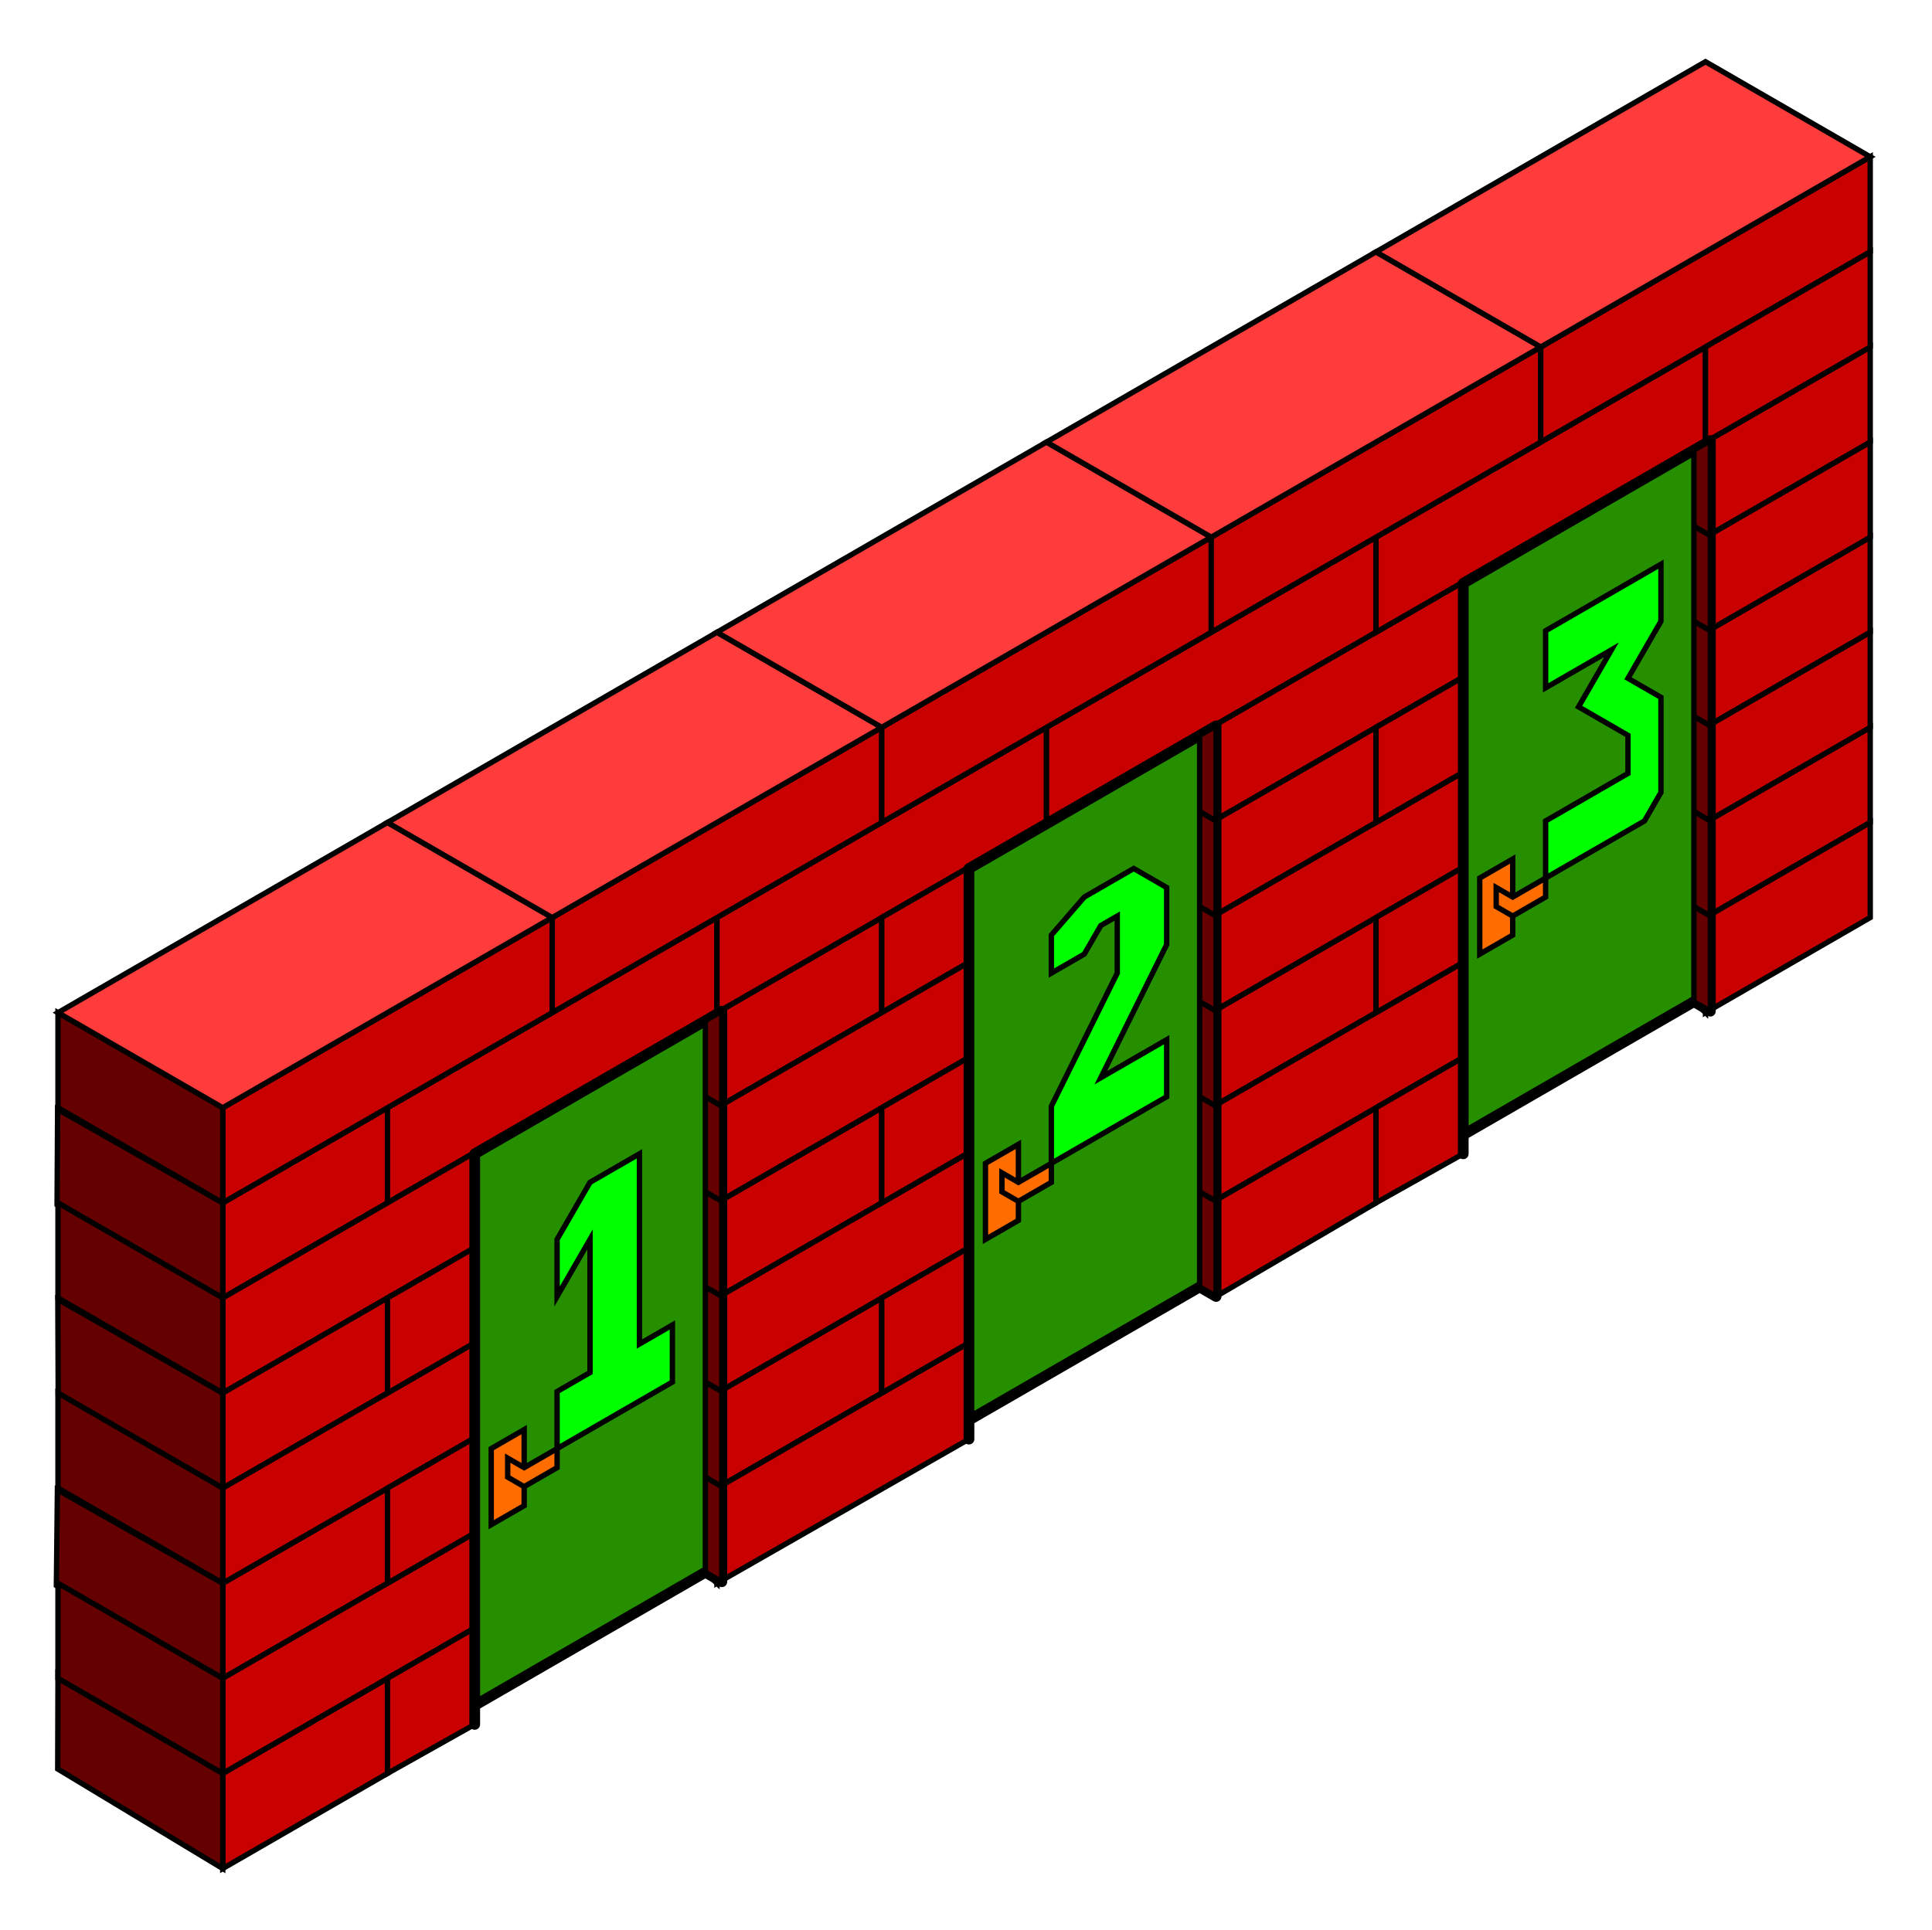 <?xml version="1.0" encoding="UTF-8"?>
<svg version="1.1" viewBox="0 0 359.85 359.62" xmlns="http://www.w3.org/2000/svg">
<g transform="translate(-279.81 -160.84)" stroke="#000">
<g>
<g transform="translate(29.782 -109.36)" fill="#c80000">
<path d="m291.52 494.29v17.717l30.686-17.717v-17.717z"/>
<path d="m322.2 476.57v17.717l61.372-35.433v-17.717z"/>
<path d="m291.52 512.01v17.717l61.372-35.433v-17.717z"/>
<path d="m352.89 476.57v17.717l61.372-35.433v-17.717z"/>
<path d="m291.52 529.72v17.717l30.686-17.717v-17.717z"/>
<path d="m291.52 565.16v17.717l30.686-17.717v-17.717z"/>
<path d="m291.52 600.59v17.717l30.686-17.717v-17.717z"/>
<path d="m291.52 547.44v17.717l61.372-35.433v-17.717z"/>
<path d="m291.52 582.87v17.717l61.372-35.433v-17.717z"/>
<path d="m322.2 512.01v17.717l61.372-35.433v-17.717z"/>
<path d="m322.2 547.44v17.717l61.372-35.433v-17.717z"/>
<path d="m322.2 582.87v17.717l16.249-9.131v-3.543l42.96-24.803 2.163 2.045v-17.717z"/>
<path d="m352.89 547.44v17.717l61.372-35.433v-17.717z"/>
<path d="m352.89 512.01v17.717l61.372-35.433v-17.717z"/>
<path d="m383.57 441.14v17.717l61.372-35.433v-17.717z"/>
<path d="m414.26 441.14v17.717l61.372-35.433v-17.717z"/>
<path d="m383.57 476.57v17.717l61.372-35.433v-17.717z"/>
<path d="m383.57 512.01v17.717l61.372-35.433v-17.717z"/>
<path d="m383.57 547.44v17.717l46.937-26.851v-3.543l14.435-22.756z"/>
<path d="m414.26 512.01v17.717l61.372-35.433v-17.717z"/>
<path d="m414.26 476.57v17.717l61.372-35.433v-17.717z"/>
<path d="m444.95 405.71v17.717l61.372-35.433v-17.717z"/>
<path d="m475.63 405.71v17.717l61.372-35.433v-17.717z"/>
<path d="m444.95 441.14v17.717l61.372-35.433v-17.717z"/>
<path d="m444.95 476.57v17.717l61.372-35.433v-17.717z"/>
<path d="m444.95 512.01 28.517-2.05 3.069 1.772 29.786-17.437v-17.717z"/>
<path d="m475.63 476.57v17.717l61.372-35.433v-17.717z"/>
<path d="m475.63 441.14v17.717l61.372-35.433v-17.717z"/>
<path d="m506.32 370.28v17.717l61.372-35.433v-17.717z"/>
<path d="m537 370.28v17.717l61.372-35.433v-17.717z"/>
<path d="m506.32 405.71v17.717l61.372-35.433v-17.717z"/>
<path d="m506.32 441.14v17.717l61.372-35.433v-17.717z"/>
<path d="m506.32 476.57v17.717l16.245-9.131v-3.543l42.96-24.803 2.167 2.044v-17.717z"/>
<path d="m537 441.14v17.717l61.372-35.433v-17.717z"/>
<path d="m537 405.71v17.717l61.372-35.433v-17.717z"/>
<path d="m291.52 476.57v17.717l61.372-35.433v-17.717z"/>
<path d="m352.89 441.14v17.717l61.372-35.433v-17.717z"/>
<path d="m414.26 405.71v17.717l61.372-35.433v-17.717z"/>
<path d="m475.63 370.28v17.717l61.372-35.433v-17.717z"/>
<path d="m537 334.84v17.717l61.372-35.433v-17.717z"/>
<path d="m567.69 334.84v17.717l30.686-17.717v-17.717z"/>
<path d="m567.69 370.28v17.717l30.686-17.717v-17.717z"/>
<path d="m567.69 405.71v17.717l30.686-17.717v-17.717z"/>
<path d="m567.69 441.14v17.717l30.686-17.717v-17.717z"/>
</g>
<path d="m290.31 456.22 0.193-17.828 30.788 17.408v17.717z" fill="#650000"/>
<path d="m290.44 385.28 0.102-17.776 30.749 17.437v17.717z" fill="#650000"/>
<path d="m290.65 420.59-0.068-17.677 30.715 17.454v17.717z" fill="#650000"/>
<path d="m290.56 490.4 0.052-17.686 30.682 18.521v17.717z" fill="#650000"/>
<path d="m290.61 473.52v-17.717l30.686 17.717v17.717z" fill="#650000"/>
<path d="m290.61 438.08v-17.717l30.686 17.717v17.717z" fill="#650000"/>
<path d="m290.61 402.65v-17.717l30.686 17.717v17.717z" fill="#650000"/>
<path d="m290.61 367.22v-17.717l30.686 17.717v17.717z" fill="#650000"/>
<path d="m290.61 349.5 61.372-35.433 30.686 17.717-61.372 35.433z" fill="#ff3c3c"/>
<path d="m351.98 314.07 61.372-35.433 30.686 17.717-61.372 35.433z" fill="#ff3c3c"/>
<path d="m413.35 278.63 61.372-35.433 30.686 17.717-61.372 35.433z" fill="#ff3c3c"/>
<path d="m474.73 243.2 61.372-35.433 30.686 17.717-61.372 35.433z" fill="#ff3c3c"/>
<path d="m536.1 207.77 61.372-35.433 30.686 17.717-61.372 35.433z" fill="#ff3c3c"/>
</g>
<g>
<g>
<path transform="translate(0 -2.6574e-5)" d="m368.23 482.1-2e-5 -106.3 46.029-26.575v106.3l-3.069-1.772-42.96 24.803z" fill="#268f00" stroke-linecap="round" stroke-linejoin="round" stroke-width="2"/>
<path transform="translate(0 -2.6574e-5)" d="m374.37 428.95 3.069-1.772v14.173l-6.137 3.543v-14.173l3.069-1.772z" fill="#ff6d00" stroke-width="1px"/>
<path transform="translate(0 -2.6574e-5)" d="m374.37 432.49 3.069 1.772 6.137-3.543v3.543l-6.137 3.543-3.069-1.772z" fill="#ff6d00" stroke-width="1px"/>
</g>
<path d="m411.19 350.99v102.76l3.069 1.772v-106.3z" fill="#650000" stroke-width="1px"/>
<path transform="translate(0 -2.6574e-5)" d="m411.19 365.17 3.069 1.772" fill="none" stroke-width="1px"/>
<path transform="translate(0 -2.6574e-5)" d="m414.26 384.66-3.069-1.772" fill="none" stroke-width="1px"/>
<path transform="translate(0 -2.6574e-5)" d="m414.26 402.37-3.069-1.772" fill="none" stroke-width="1px"/>
<path transform="translate(0 -2.6574e-5)" d="m414.26 420.09-3.069-1.772" fill="none" stroke-width="1px"/>
<path transform="translate(0 -2.6574e-5)" d="m414.26 437.81-3.069-1.772" fill="none" stroke-width="1px"/>
<path transform="translate(0 -2.6574e-5)" d="m383.57 402.37v-10.63l6.137-10.63 9.206-5.315v35.433l6.137-3.543v10.63l-21.48 12.402v-10.63l6.137-3.543v-24.803z" fill="#0f0" stroke-width="1px"/>
<g transform="translate(92.058 -53.15)">
<g>
<path transform="translate(0 -2.6574e-5)" d="m368.23 482.1-2e-5 -106.3 46.029-26.575v106.3l-3.069-1.772-42.96 24.803z" fill="#268f00" stroke-linecap="round" stroke-linejoin="round" stroke-width="2"/>
<path transform="translate(0 -2.6574e-5)" d="m374.37 428.95 3.069-1.772v14.173l-6.137 3.543v-14.173l3.069-1.772z" fill="#ff6d00" stroke-width="1px"/>
<path transform="translate(0 -2.6574e-5)" d="m374.37 432.49 3.069 1.772 6.137-3.543v3.543l-6.137 3.543-3.069-1.772z" fill="#ff6d00" stroke-width="1px"/>
</g>
<path d="m411.19 350.99v102.76l3.069 1.772v-106.3z" fill="#650000" stroke-width="1px"/>
<path transform="translate(0 -2.6574e-5)" d="m411.19 365.17 3.069 1.772" fill="none" stroke-width="1px"/>
<path transform="translate(0 -2.6574e-5)" d="m414.26 384.66-3.069-1.772" fill="none" stroke-width="1px"/>
<path transform="translate(0 -2.6574e-5)" d="m414.26 402.37-3.069-1.772" fill="none" stroke-width="1px"/>
<path transform="translate(0 -2.6574e-5)" d="m414.26 420.09-3.069-1.772" fill="none" stroke-width="1px"/>
<path transform="translate(0 -2.6574e-5)" d="m414.26 437.81-3.069-1.772" fill="none" stroke-width="1px"/>
</g>
<path d="m481.77 338.59-6.137 3.543v-7.087l6.137-7.087 9.206-5.315 6.137 3.543v10.63l-12.274 24.803 12.274-7.087v10.63l-21.48 12.402v-10.63l12.274-24.803v-10.63l-3.069 1.772z" fill="#0f0" stroke-width="1px"/>
<g transform="translate(184.12 -106.3)">
<g>
<path transform="translate(0 -2.6574e-5)" d="m368.23 482.1-2e-5 -106.3 46.029-26.575v106.3l-3.069-1.772-42.96 24.803z" fill="#268f00" stroke-linecap="round" stroke-linejoin="round" stroke-width="2"/>
<path transform="translate(0 -2.6574e-5)" d="m374.37 428.95 3.069-1.772v14.173l-6.137 3.543v-14.173l3.069-1.772z" fill="#ff6d00" stroke-width="1px"/>
<path transform="translate(0 -2.6574e-5)" d="m374.37 432.49 3.069 1.772 6.137-3.543v3.543l-6.137 3.543-3.069-1.772z" fill="#ff6d00" stroke-width="1px"/>
</g>
<path d="m411.19 350.99v102.76l3.069 1.772v-106.3z" fill="#650000" stroke-width="1px"/>
<path transform="translate(0 -2.6574e-5)" d="m411.19 365.17 3.069 1.772" fill="none" stroke-width="1px"/>
<path transform="translate(0 -2.6574e-5)" d="m414.26 384.66-3.069-1.772" fill="none" stroke-width="1px"/>
<path transform="translate(0 -2.6574e-5)" d="m414.26 402.37-3.069-1.772" fill="none" stroke-width="1px"/>
<path transform="translate(0 -2.6574e-5)" d="m414.26 420.09-3.069-1.772" fill="none" stroke-width="1px"/>
<path transform="translate(0 -2.6574e-5)" d="m414.26 437.81-3.069-1.772" fill="none" stroke-width="1px"/>
</g>
<path d="m573.83 285.44-6.137 3.543 1e-5 -10.63 21.48-12.402v10.63l-6.137 10.63 6.137 3.543v17.717l-3.069 5.315-18.412 10.63v-10.63l15.343-8.858v-7.087l-9.206-5.315 6.137-10.63-3.069 1.772z" fill="#0f0" stroke-width="1px"/>
</g>
</g>
</svg>
